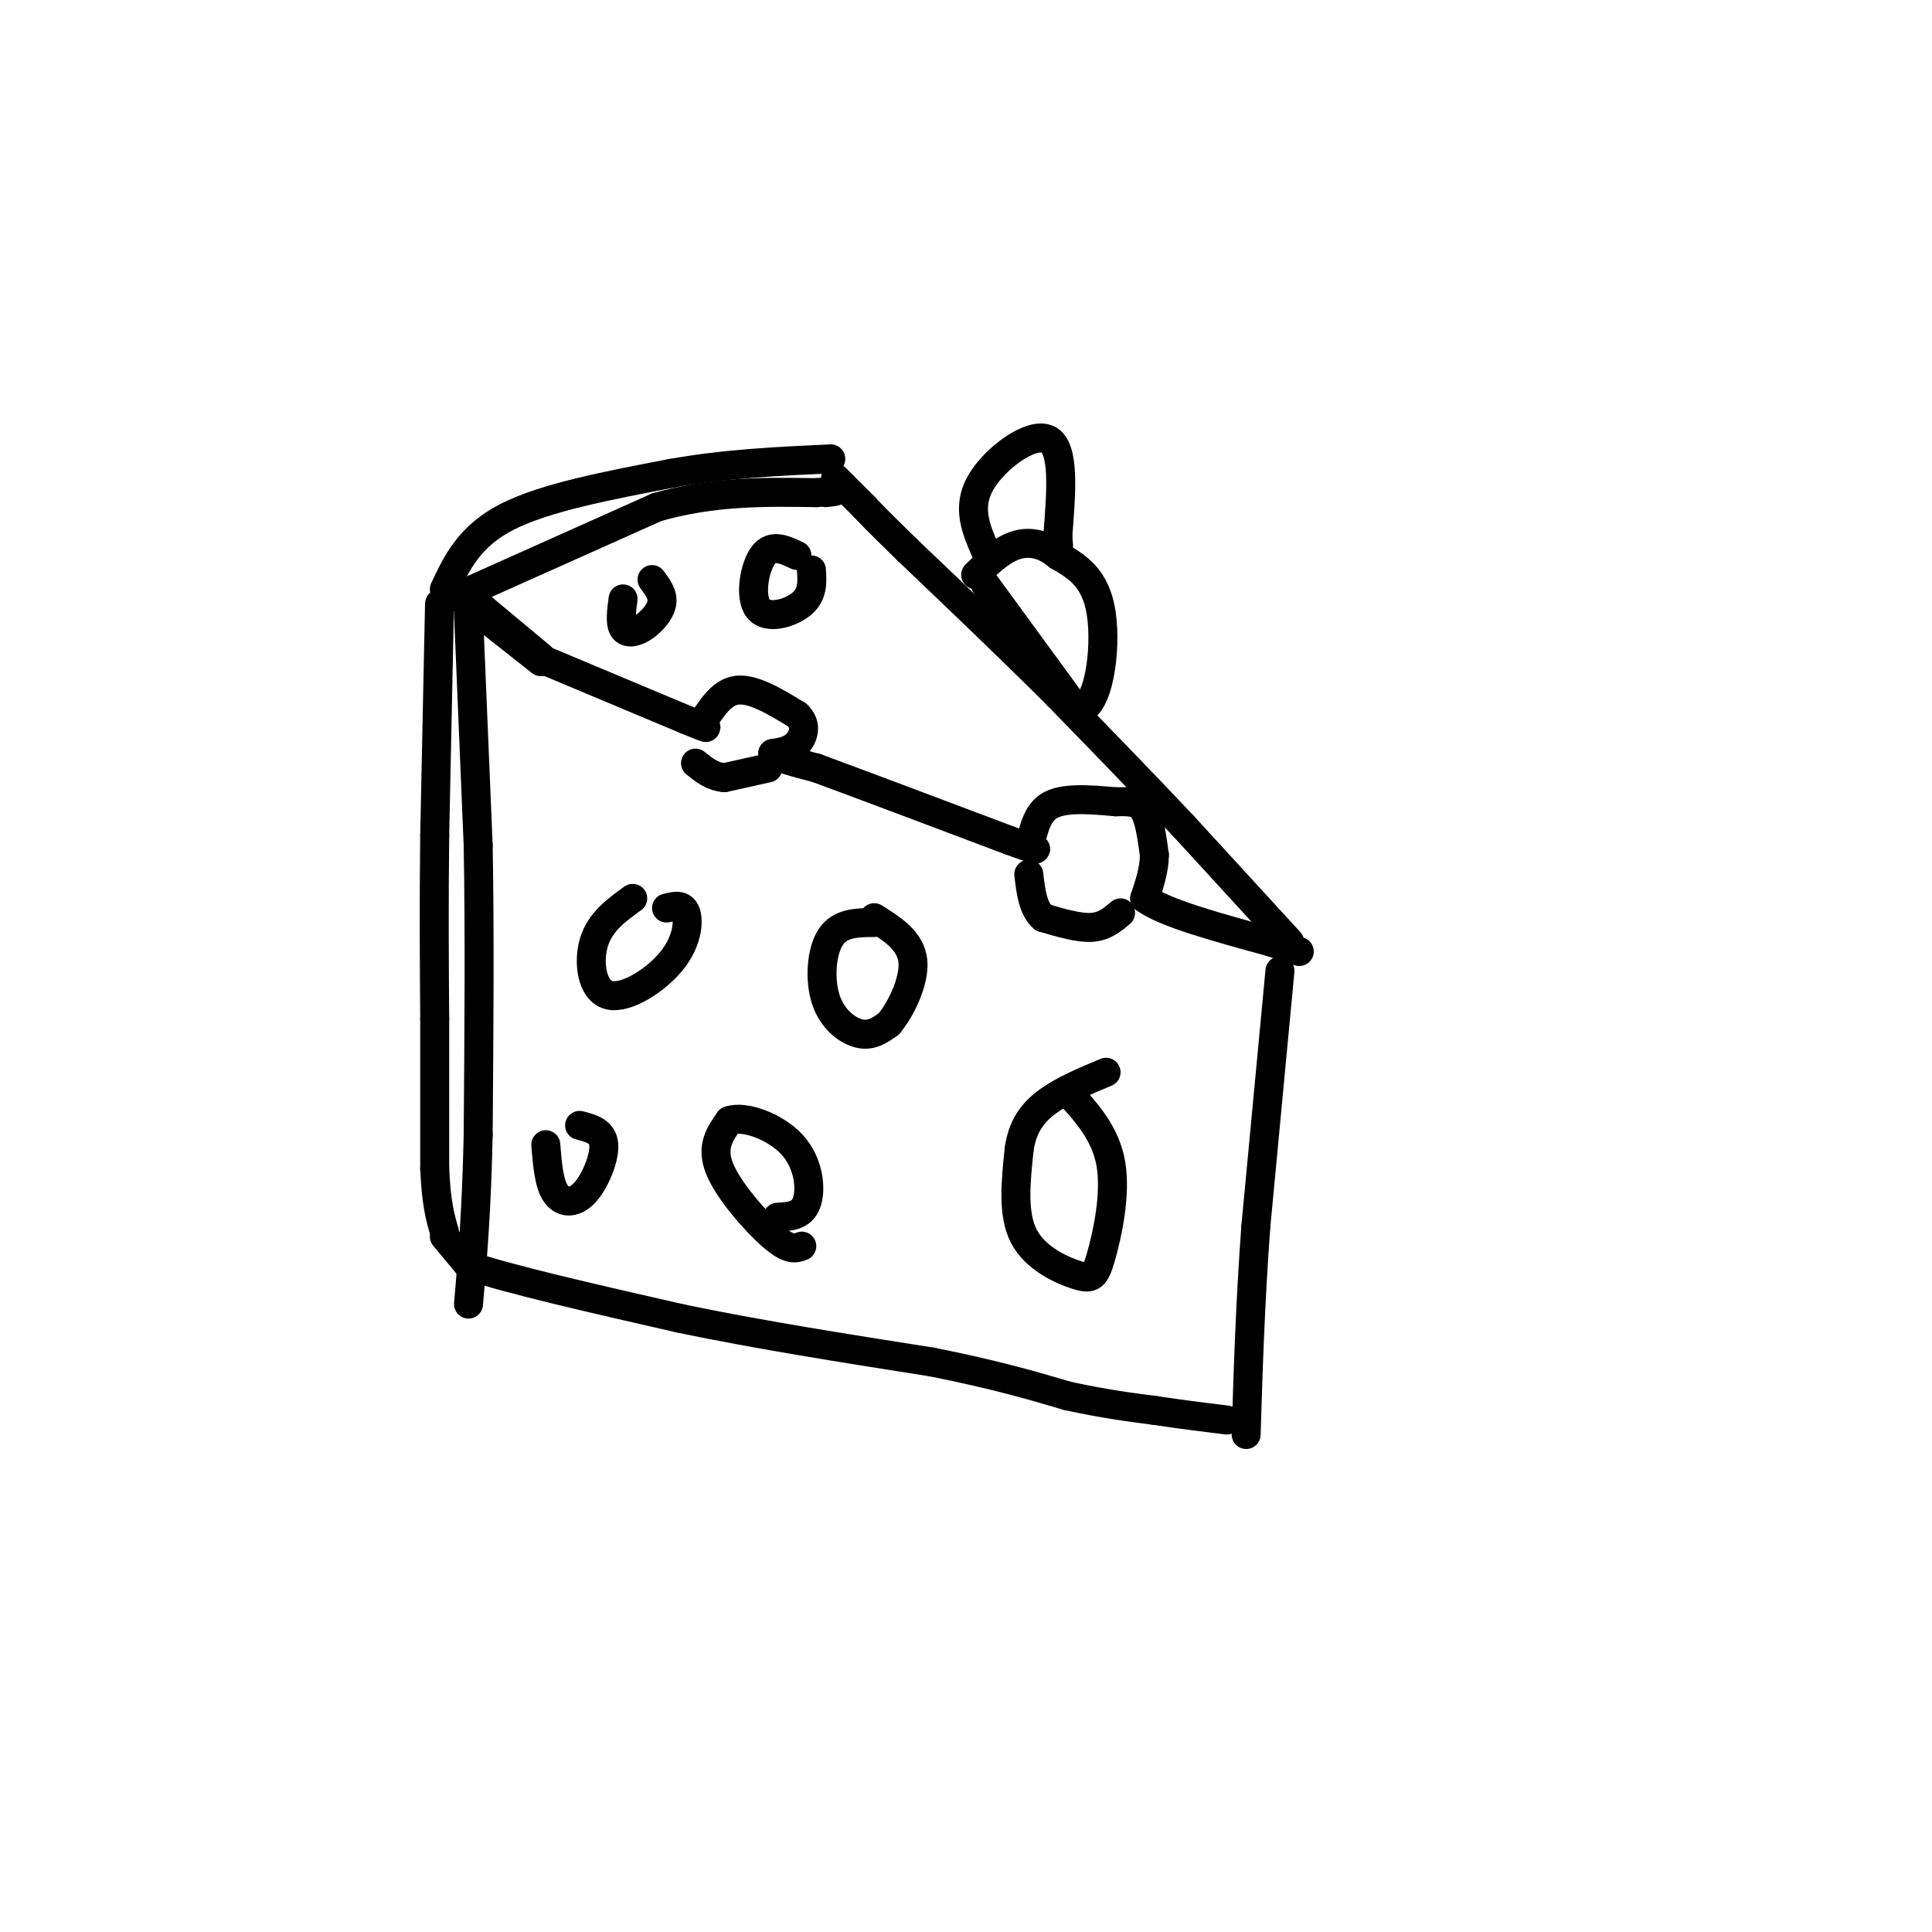<svg viewBox='0 0 400 400' version='1.1' xmlns='http://www.w3.org/2000/svg' xmlns:xlink='http://www.w3.org/1999/xlink'><g fill='none' stroke='rgb(0,0,0)' stroke-width='6' stroke-linecap='round' stroke-linejoin='round'><path d='M111,136c0.000,0.000 31.000,13.000 31,13'/><path d='M142,149c5.667,2.333 4.333,1.667 3,1'/><path d='M145,150c1.444,-1.622 3.556,-6.178 7,-7c3.444,-0.822 8.222,2.089 13,5'/><path d='M165,148c2.244,2.022 1.356,4.578 0,6c-1.356,1.422 -3.178,1.711 -5,2'/><path d='M160,156c0.667,0.833 4.833,1.917 9,3'/><path d='M169,159c8.167,3.000 24.083,9.000 40,15'/><path d='M209,174c7.333,2.667 5.667,1.833 4,1'/><path d='M213,175c0.889,-1.578 1.111,-6.022 4,-8c2.889,-1.978 8.444,-1.489 14,-1'/><path d='M231,166c3.422,-0.111 4.978,0.111 6,2c1.022,1.889 1.511,5.444 2,9'/><path d='M239,177c0.000,3.000 -1.000,6.000 -2,9'/><path d='M237,186c4.000,3.000 15.000,6.000 26,9'/><path d='M263,195c5.333,1.833 5.667,1.917 6,2'/><path d='M267,195c0.000,0.000 -22.000,-24.000 -22,-24'/><path d='M245,171c-8.000,-8.500 -17.000,-17.750 -26,-27'/><path d='M219,144c-9.500,-9.500 -20.250,-19.750 -31,-30'/><path d='M188,114c-6.667,-6.500 -7.833,-7.750 -9,-9'/><path d='M179,105c-2.500,-2.500 -4.250,-4.250 -6,-6'/><path d='M112,136c0.000,0.000 -12.000,-10.000 -12,-10'/><path d='M100,126c-2.833,-2.167 -3.917,-2.583 -5,-3'/><path d='M112,137c0.000,0.000 -19.000,-15.000 -19,-15'/><path d='M92,122c2.583,-5.500 5.167,-11.000 13,-15c7.833,-4.000 20.917,-6.500 34,-9'/><path d='M139,98c11.167,-2.000 22.083,-2.500 33,-3'/><path d='M91,125c0.000,0.000 -1.000,48.000 -1,48'/><path d='M90,173c-0.167,14.333 -0.083,26.167 0,38'/><path d='M90,211c0.000,11.500 0.000,21.250 0,31'/><path d='M90,242c0.333,7.333 1.167,10.167 2,13'/><path d='M92,256c0.000,0.000 5.000,6.000 5,6'/><path d='M97,262c8.167,2.833 26.083,6.917 44,11'/><path d='M141,273c16.000,3.333 34.000,6.167 52,9'/><path d='M193,282c13.333,2.667 20.667,4.833 28,7'/><path d='M221,289c7.667,1.667 12.833,2.333 18,3'/><path d='M239,292c5.500,0.833 10.250,1.417 15,2'/><path d='M265,201c0.000,0.000 -5.000,53.000 -5,53'/><path d='M260,254c-1.167,16.000 -1.583,29.500 -2,43'/><path d='M232,189c-1.667,1.417 -3.333,2.833 -6,3c-2.667,0.167 -6.333,-0.917 -10,-2'/><path d='M216,190c-2.167,-1.833 -2.583,-5.417 -3,-9'/><path d='M159,159c0.000,0.000 -9.000,2.000 -9,2'/><path d='M150,161c-2.500,-0.167 -4.250,-1.583 -6,-3'/><path d='M181,191c-3.518,0.018 -7.036,0.036 -9,3c-1.964,2.964 -2.375,8.875 -1,13c1.375,4.125 4.536,6.464 7,7c2.464,0.536 4.232,-0.732 6,-2'/><path d='M184,212c2.400,-2.800 5.400,-8.800 5,-13c-0.400,-4.200 -4.200,-6.600 -8,-9'/><path d='M131,186c-3.357,2.424 -6.715,4.848 -8,9c-1.285,4.152 -0.499,10.030 3,11c3.499,0.970 9.711,-2.970 13,-7c3.289,-4.030 3.654,-8.152 3,-10c-0.654,-1.848 -2.327,-1.424 -4,-1'/><path d='M221,226c3.965,4.344 7.930,8.689 9,15c1.070,6.311 -0.754,14.589 -2,19c-1.246,4.411 -1.912,4.957 -5,4c-3.088,-0.957 -8.596,-3.416 -11,-8c-2.404,-4.584 -1.702,-11.292 -1,-18'/><path d='M211,238c0.644,-4.756 2.756,-7.644 6,-10c3.244,-2.356 7.622,-4.178 12,-6'/><path d='M165,115c-2.589,-1.232 -5.179,-2.464 -7,0c-1.821,2.464 -2.875,8.625 -1,11c1.875,2.375 6.679,0.964 9,-1c2.321,-1.964 2.161,-4.482 2,-7'/><path d='M129,124c-0.321,2.417 -0.643,4.833 0,6c0.643,1.167 2.250,1.083 4,0c1.750,-1.083 3.643,-3.167 4,-5c0.357,-1.833 -0.821,-3.417 -2,-5'/><path d='M166,258c-1.267,0.489 -2.533,0.978 -6,-2c-3.467,-2.978 -9.133,-9.422 -11,-14c-1.867,-4.578 0.067,-7.289 2,-10'/><path d='M151,232c3.000,-1.095 9.500,1.167 13,5c3.500,3.833 4.000,9.238 3,12c-1.000,2.762 -3.500,2.881 -6,3'/><path d='M113,237c0.315,3.952 0.631,7.905 2,10c1.369,2.095 3.792,2.333 6,0c2.208,-2.333 4.202,-7.238 4,-10c-0.202,-2.762 -2.601,-3.381 -5,-4'/><path d='M97,127c0.000,0.000 2.000,48.000 2,48'/><path d='M99,175c0.333,18.000 0.167,39.000 0,60'/><path d='M99,235c-0.333,15.833 -1.167,25.417 -2,35'/><path d='M98,122c0.000,0.000 38.000,-17.000 38,-17'/><path d='M136,105c11.833,-3.333 22.417,-3.167 33,-3'/><path d='M169,102c5.833,-0.500 3.917,-0.250 2,0'/><path d='M204,121c0.000,0.000 19.000,26.000 19,26'/><path d='M223,147c4.467,0.133 6.133,-12.533 5,-20c-1.133,-7.467 -5.067,-9.733 -9,-12'/><path d='M219,115c-3.044,-2.578 -6.156,-3.022 -9,-2c-2.844,1.022 -5.422,3.511 -8,6'/><path d='M204,114c-1.933,-4.467 -3.867,-8.933 -1,-14c2.867,-5.067 10.533,-10.733 14,-9c3.467,1.733 2.733,10.867 2,20'/><path d='M219,111c0.333,3.667 0.167,2.833 0,2'/></g>
</svg>